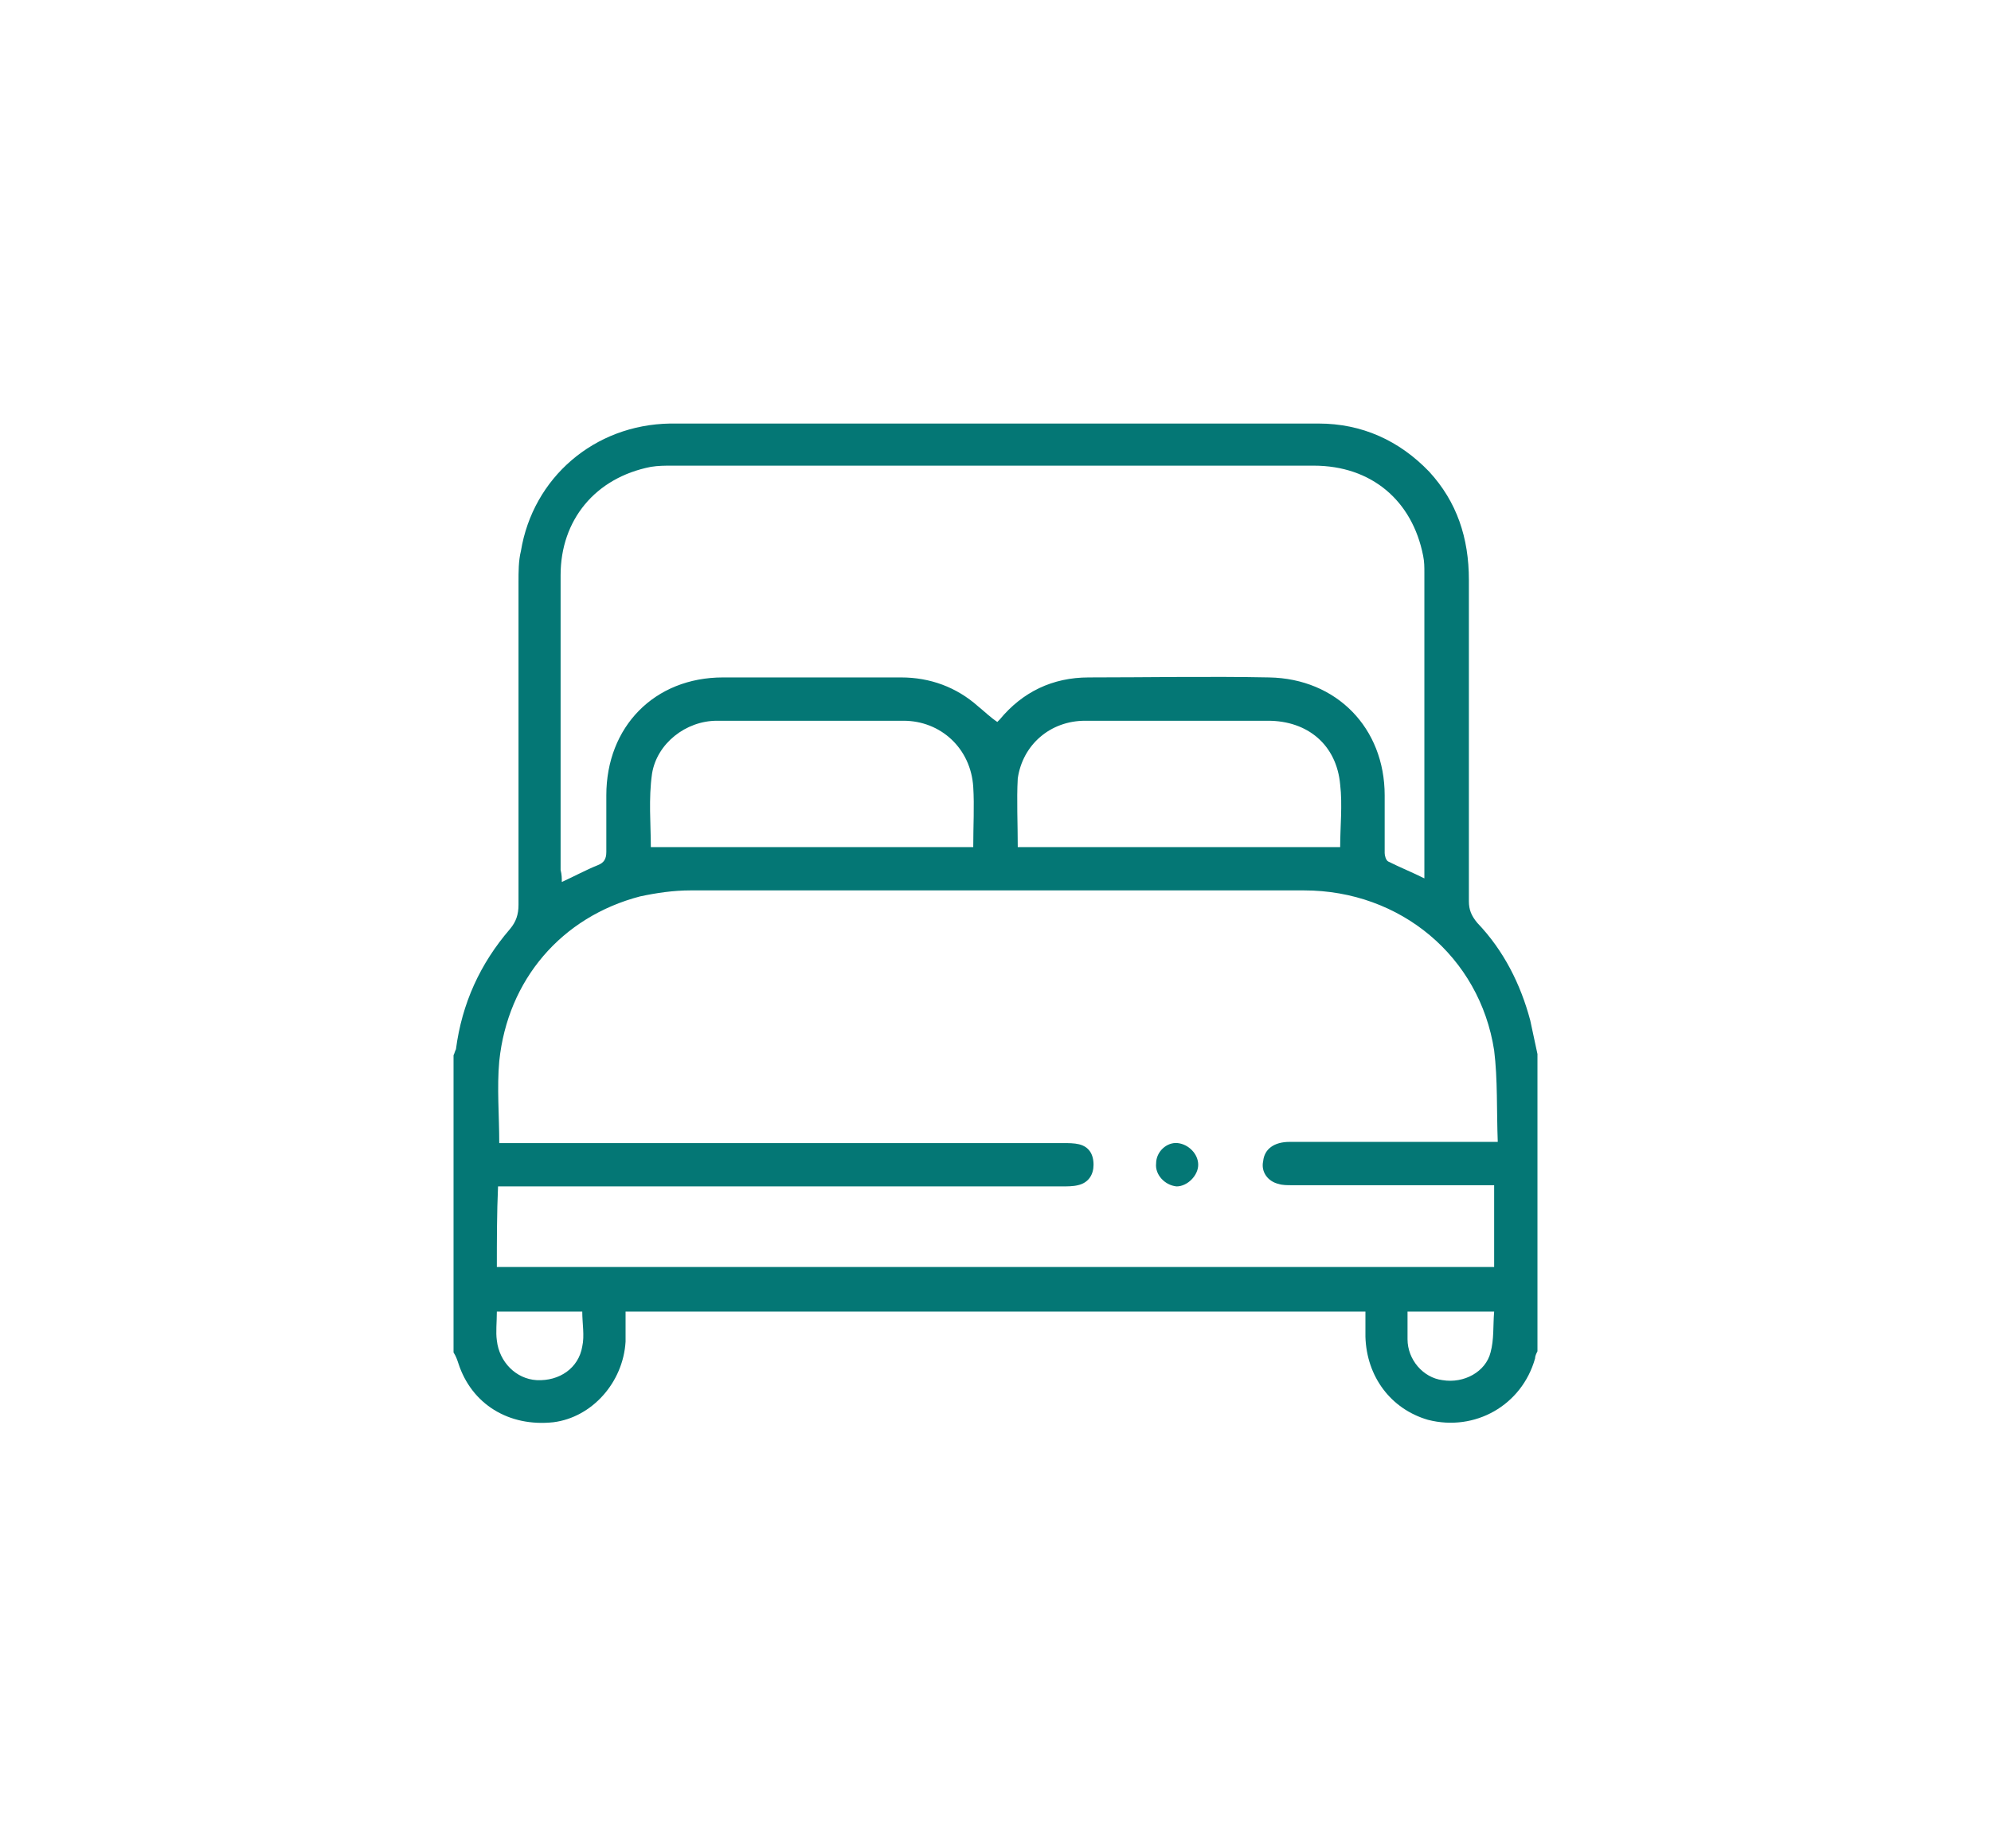 <?xml version="1.0" encoding="utf-8"?>
<!-- Generator: Adobe Illustrator 27.5.0, SVG Export Plug-In . SVG Version: 6.00 Build 0)  -->
<svg version="1.1" id="Calque_1" xmlns="http://www.w3.org/2000/svg" xmlns:xlink="http://www.w3.org/1999/xlink" x="0px" y="0px"
	 viewBox="0 0 165.5 153.6" style="enable-background:new 0 0 165.5 153.6;" xml:space="preserve">
<style type="text/css">
	.st0{fill:#047775;}
</style>
<g>
	<path class="st0" d="M37.7,112.4c0-8.2,0-16.5,0-24.7c0.1-0.2,0.1-0.3,0.2-0.5c0.5-3.8,2-7.1,4.5-10c0.5-0.6,0.7-1.2,0.7-2
		c0-8.9,0-17.8,0-26.8c0-0.9,0-1.8,0.2-2.6c1-6.1,6.1-10.5,12.4-10.6c18,0,35.9,0,53.9,0c3.6,0,6.7,1.4,9.2,4c2.3,2.5,3.3,5.5,3.3,9
		c0,8.9,0,17.8,0,26.7c0,0.7,0.2,1.2,0.7,1.8c2.2,2.3,3.6,5.1,4.4,8.1c0.2,0.9,0.4,1.9,0.6,2.8c0,8.2,0,16.5,0,24.7
		c-0.1,0.2-0.2,0.4-0.2,0.6c-1.1,3.9-5,6.1-8.9,5.1c-3.1-0.9-5.1-3.6-5.2-6.9c0-0.7,0-1.4,0-2.1c-20.5,0-40.9,0-61.5,0
		c0,0.9,0,1.7,0,2.5c-0.2,3.4-2.8,6.3-6,6.7c-3.7,0.4-6.8-1.5-7.9-4.9C38,113,37.9,112.7,37.7,112.4z M41.3,105.3
		c27.7,0,55.3,0,82.9,0c0-2.3,0-4.5,0-6.8c-0.4,0-0.8,0-1.1,0c-5.2,0-10.5,0-15.7,0c-0.4,0-0.8,0-1.1-0.1c-0.9-0.2-1.5-1-1.3-1.9
		c0.1-1,0.9-1.6,2.2-1.6c5.4,0,10.7,0,16.1,0c0.3,0,0.7,0,1.2,0c-0.1-2.6,0-5.2-0.3-7.6C123,79.5,116.4,74,108.4,74c-17,0-34,0-51,0
		c-1.4,0-2.8,0.2-4.2,0.5c-6.5,1.7-11,6.9-11.7,13.7c-0.2,2.2,0,4.5,0,6.8c0.4,0,0.8,0,1.1,0c15.3,0,30.5,0,45.8,0
		c0.4,0,0.9,0,1.3,0.1c0.8,0.2,1.2,0.8,1.2,1.7c0,0.8-0.4,1.5-1.3,1.7c-0.4,0.1-0.9,0.1-1.4,0.1c-15.2,0-30.5,0-45.7,0
		c-0.4,0-0.7,0-1.1,0C41.3,100.8,41.3,103.1,41.3,105.3z M46.7,73.3c1.1-0.5,2-1,3-1.4c0.5-0.2,0.7-0.5,0.7-1.1c0-1.6,0-3.1,0-4.7
		c0-5.7,4-9.8,9.7-9.8c4.9,0,9.8,0,14.8,0c2.4,0,4.6,0.8,6.4,2.4c0.5,0.4,1,0.9,1.6,1.3c0,0,0.1-0.1,0.2-0.2
		c1.9-2.3,4.4-3.5,7.4-3.5c5,0,10-0.1,15,0c5.6,0.1,9.6,4.2,9.6,9.8c0,1.6,0,3.2,0,4.8c0,0.2,0.1,0.6,0.3,0.7c1,0.5,2,0.9,3,1.4
		c0-0.2,0-0.4,0-0.7c0-8.2,0-16.4,0-24.7c0-0.5,0-0.9-0.1-1.4c-0.9-4.6-4.3-7.5-9.1-7.5c-17.8,0-35.6,0-53.4,0c-0.5,0-1.1,0-1.7,0.1
		c-4.6,0.9-7.5,4.4-7.5,9c0,8.2,0,16.3,0,24.5C46.7,72.7,46.7,73,46.7,73.3z M54.1,70.4c8.9,0,17.9,0,26.8,0c0-1.8,0.1-3.4,0-5
		c-0.2-3.2-2.7-5.5-5.8-5.5c-5.2,0-10.4,0-15.5,0c-2.6,0-5,1.9-5.4,4.4C53.9,66.4,54.1,68.5,54.1,70.4z M84.6,70.4
		c8.9,0,17.9,0,26.8,0c0-1.7,0.2-3.5,0-5.2c-0.3-3.3-2.7-5.3-6-5.3c-5.1,0-10.1,0-15.2,0c-2.9,0-5.2,2-5.6,4.8
		C84.5,66.5,84.6,68.4,84.6,70.4z M41.3,109c0,0.9-0.1,1.7,0,2.4c0.2,1.8,1.6,3.2,3.3,3.3c1.9,0.1,3.5-1,3.8-2.8
		c0.2-0.9,0-1.9,0-2.9C46,109,43.7,109,41.3,109z M117,109c0,0.8,0,1.6,0,2.3c0,1.7,1.3,3.2,2.9,3.4c1.8,0.3,3.6-0.7,4-2.3
		c0.3-1.1,0.2-2.2,0.3-3.4C121.8,109,119.5,109,117,109z"/>
	<path class="st0" d="M96.1,96.7c0-1,0.9-1.8,1.8-1.7c0.9,0.1,1.7,0.9,1.7,1.8s-0.9,1.8-1.8,1.8C96.8,98.5,96,97.6,96.1,96.7z"/>
</g>
</svg>
